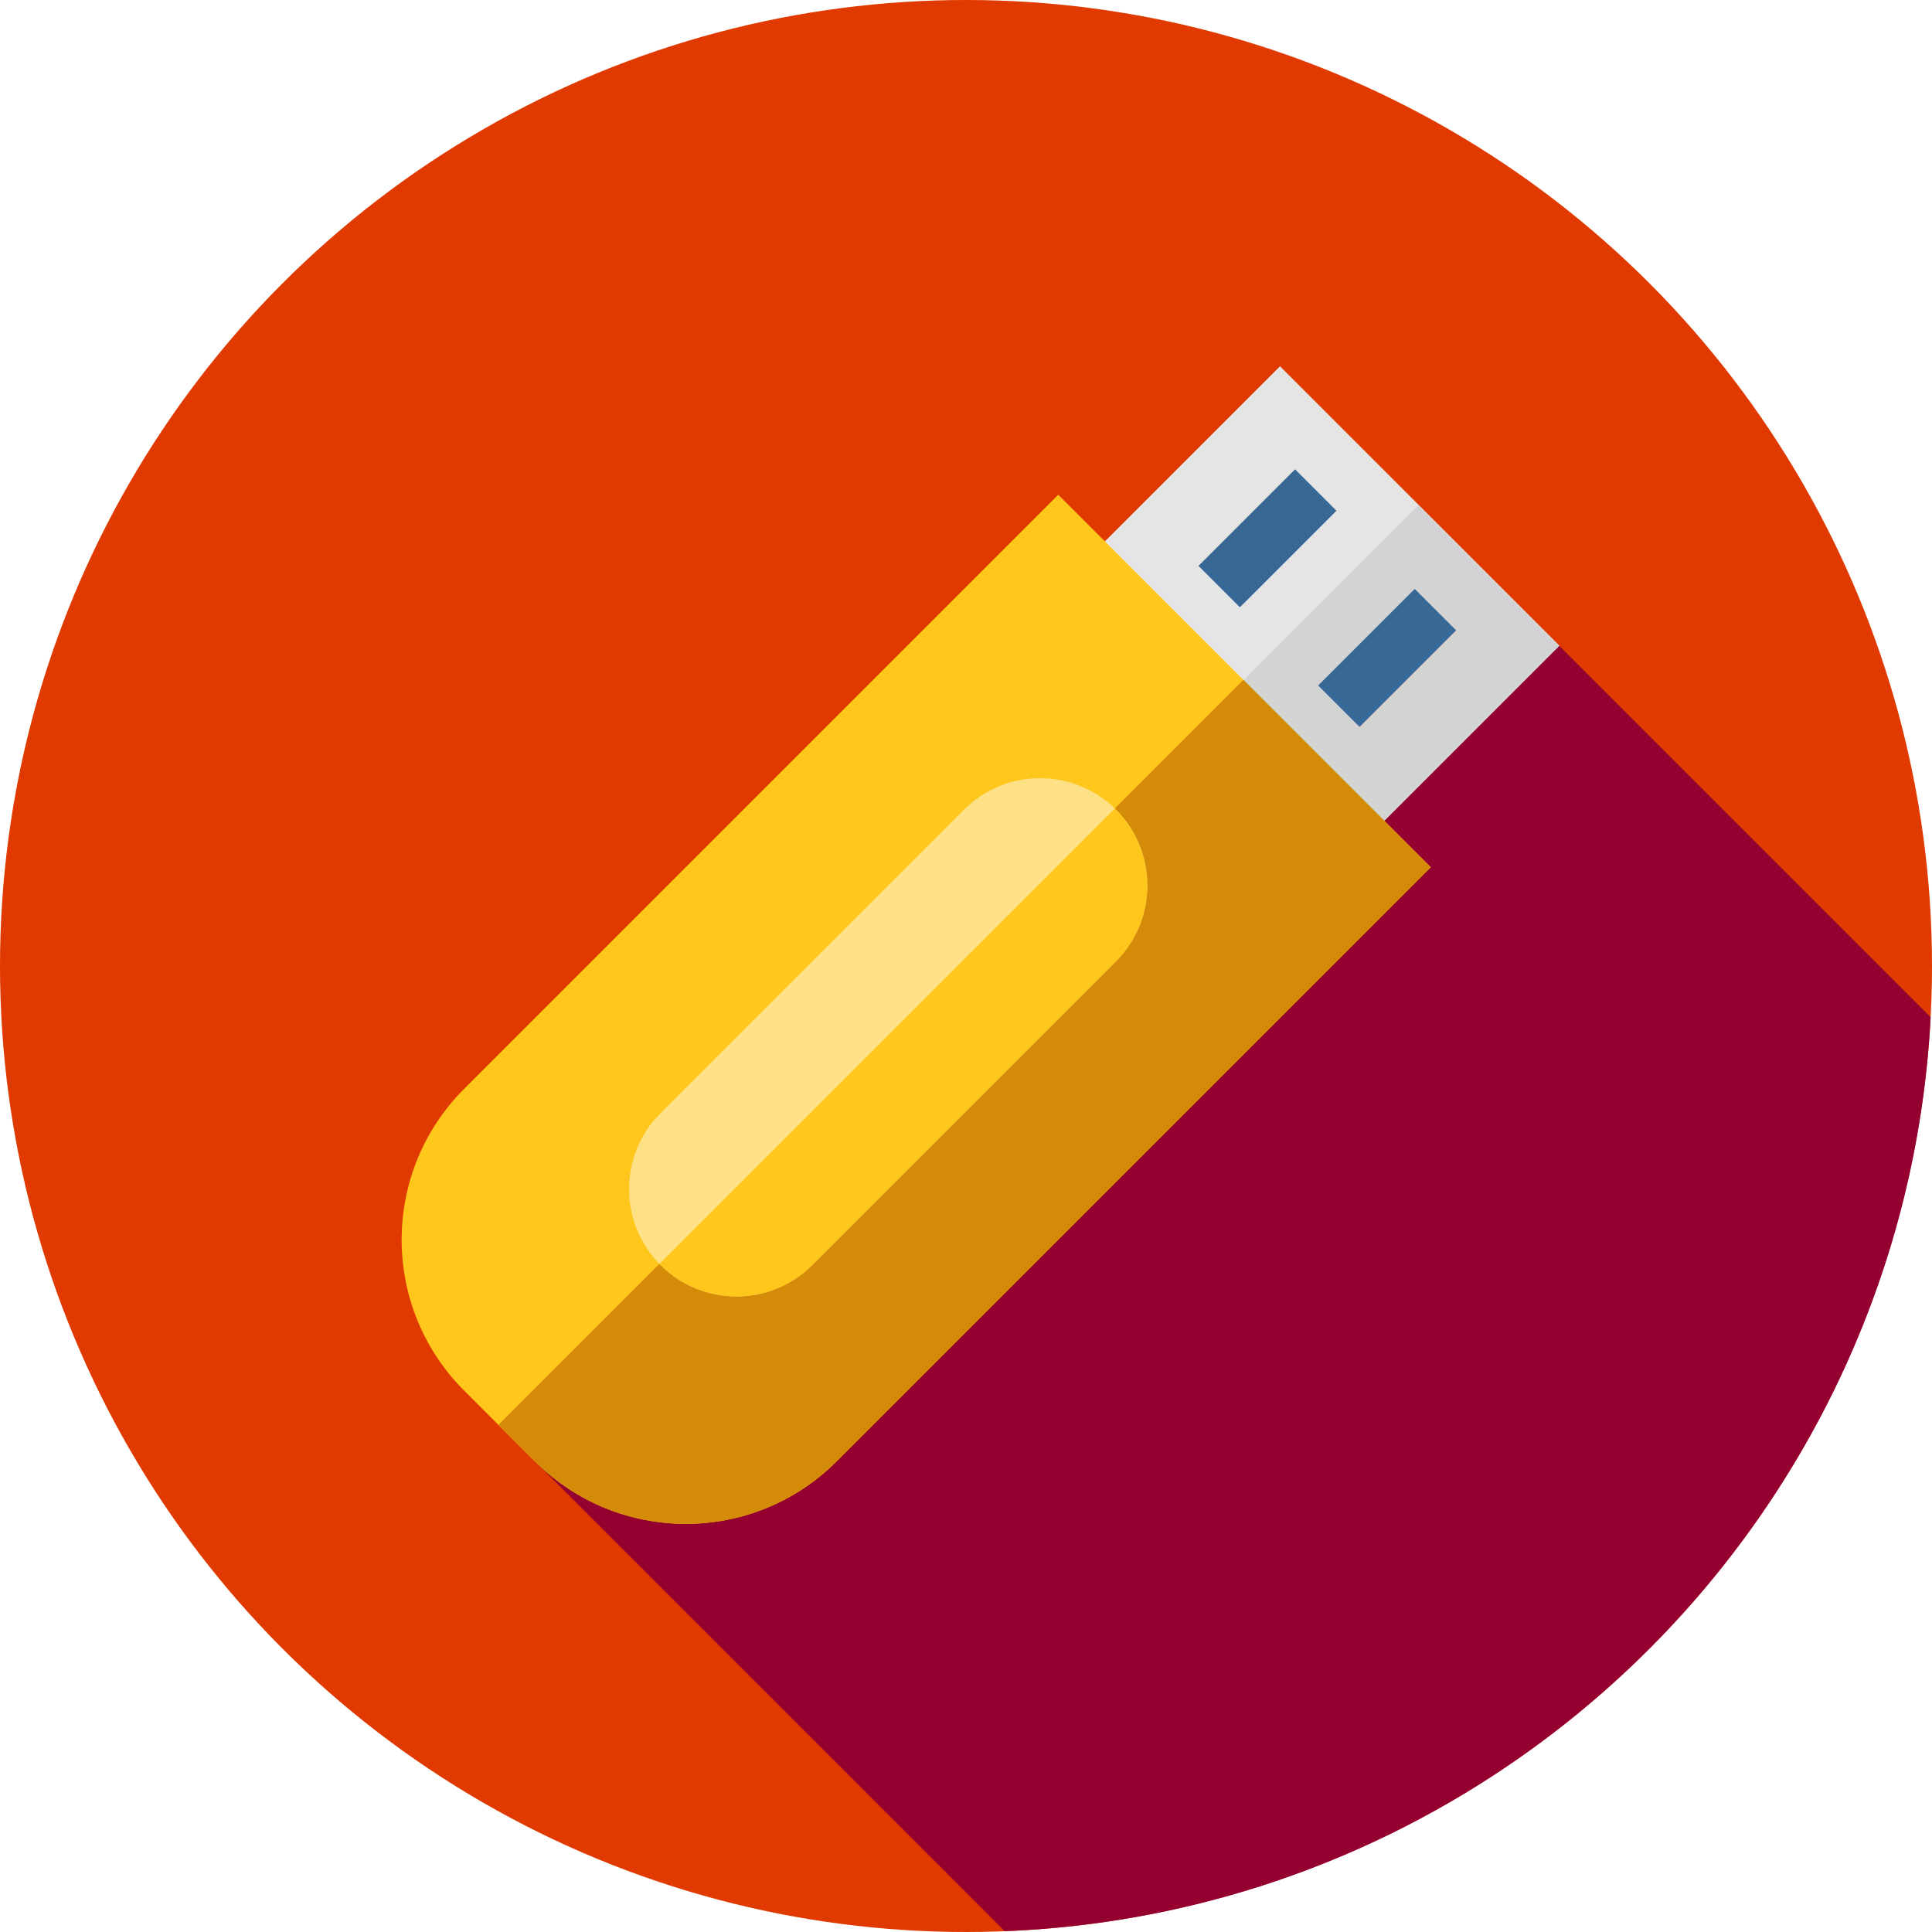 <?xml version="1.0" encoding="iso-8859-1"?>
<!-- Uploaded to: SVG Repo, www.svgrepo.com, Generator: SVG Repo Mixer Tools -->
<svg version="1.1" id="Layer_1" xmlns="http://www.w3.org/2000/svg" xmlns:xlink="http://www.w3.org/1999/xlink" 
	 viewBox="0 0 512 512" xml:space="preserve">
<circle style="fill:#E03A00;" cx="256" cy="256" r="256"/>
<path style="fill:#940030;" d="M141.755,387.277l124.5,124.5c132.118-5.208,238.508-110.525,245.386-242.209l-98.449-98.449
	L141.755,387.277z"/>
<rect x="316.591" y="106.426" transform="matrix(-0.707 0.707 -0.707 -0.707 712.307 22.506)" style="fill:#E5E5E5;" width="69.802" height="104.702"/>
<rect x="343.487" y="142.244" transform="matrix(-0.707 -0.707 0.707 -0.707 506.14 563.941)" style="fill:#D3D3D3;" width="52.758" height="69.802"/>
<path style="fill:#FFC61B;" d="M379.166,229.826L221.715,387.277c-22.08,22.08-57.878,22.08-79.96,0l-18.756-18.756
	c-22.08-22.08-22.08-57.878,0-79.96L280.45,131.11L379.166,229.826z"/>
<path style="fill:#D48B07;" d="M132.091,377.611l9.664,9.664c22.08,22.08,57.878,22.08,79.96,0l157.451-157.451l-49.645-49.645
	L132.091,377.611z"/>
<g>
	
		<rect x="317.845" y="134.881" transform="matrix(0.707 -0.707 0.707 0.707 -2.464 279.327)" style="fill:#386895;" width="36.202" height="15.515"/>
	
		<rect x="349.56" y="166.575" transform="matrix(0.707 -0.707 0.707 0.707 -15.586 311.036)" style="fill:#386895;" width="36.202" height="15.515"/>
</g>
<path style="fill:#FEE187;" d="M295.722,254.781l-80.453,80.453c-11.109,11.109-29.118,11.109-40.227,0l0,0
	c-11.109-11.109-11.109-29.118,0-40.226l80.453-80.453c11.109-11.109,29.119-11.109,40.227,0l0,0
	C306.829,225.663,306.829,243.672,295.722,254.781z"/>
<path style="fill:#FFC61B;" d="M295.421,214.281L174.77,334.932c0.095,0.098,0.176,0.205,0.272,0.302
	c11.109,11.109,29.118,11.109,40.226,0l80.453-80.453c11.109-11.107,11.109-29.118,0-40.226
	C295.624,214.457,295.519,214.378,295.421,214.281z"/>
</svg>